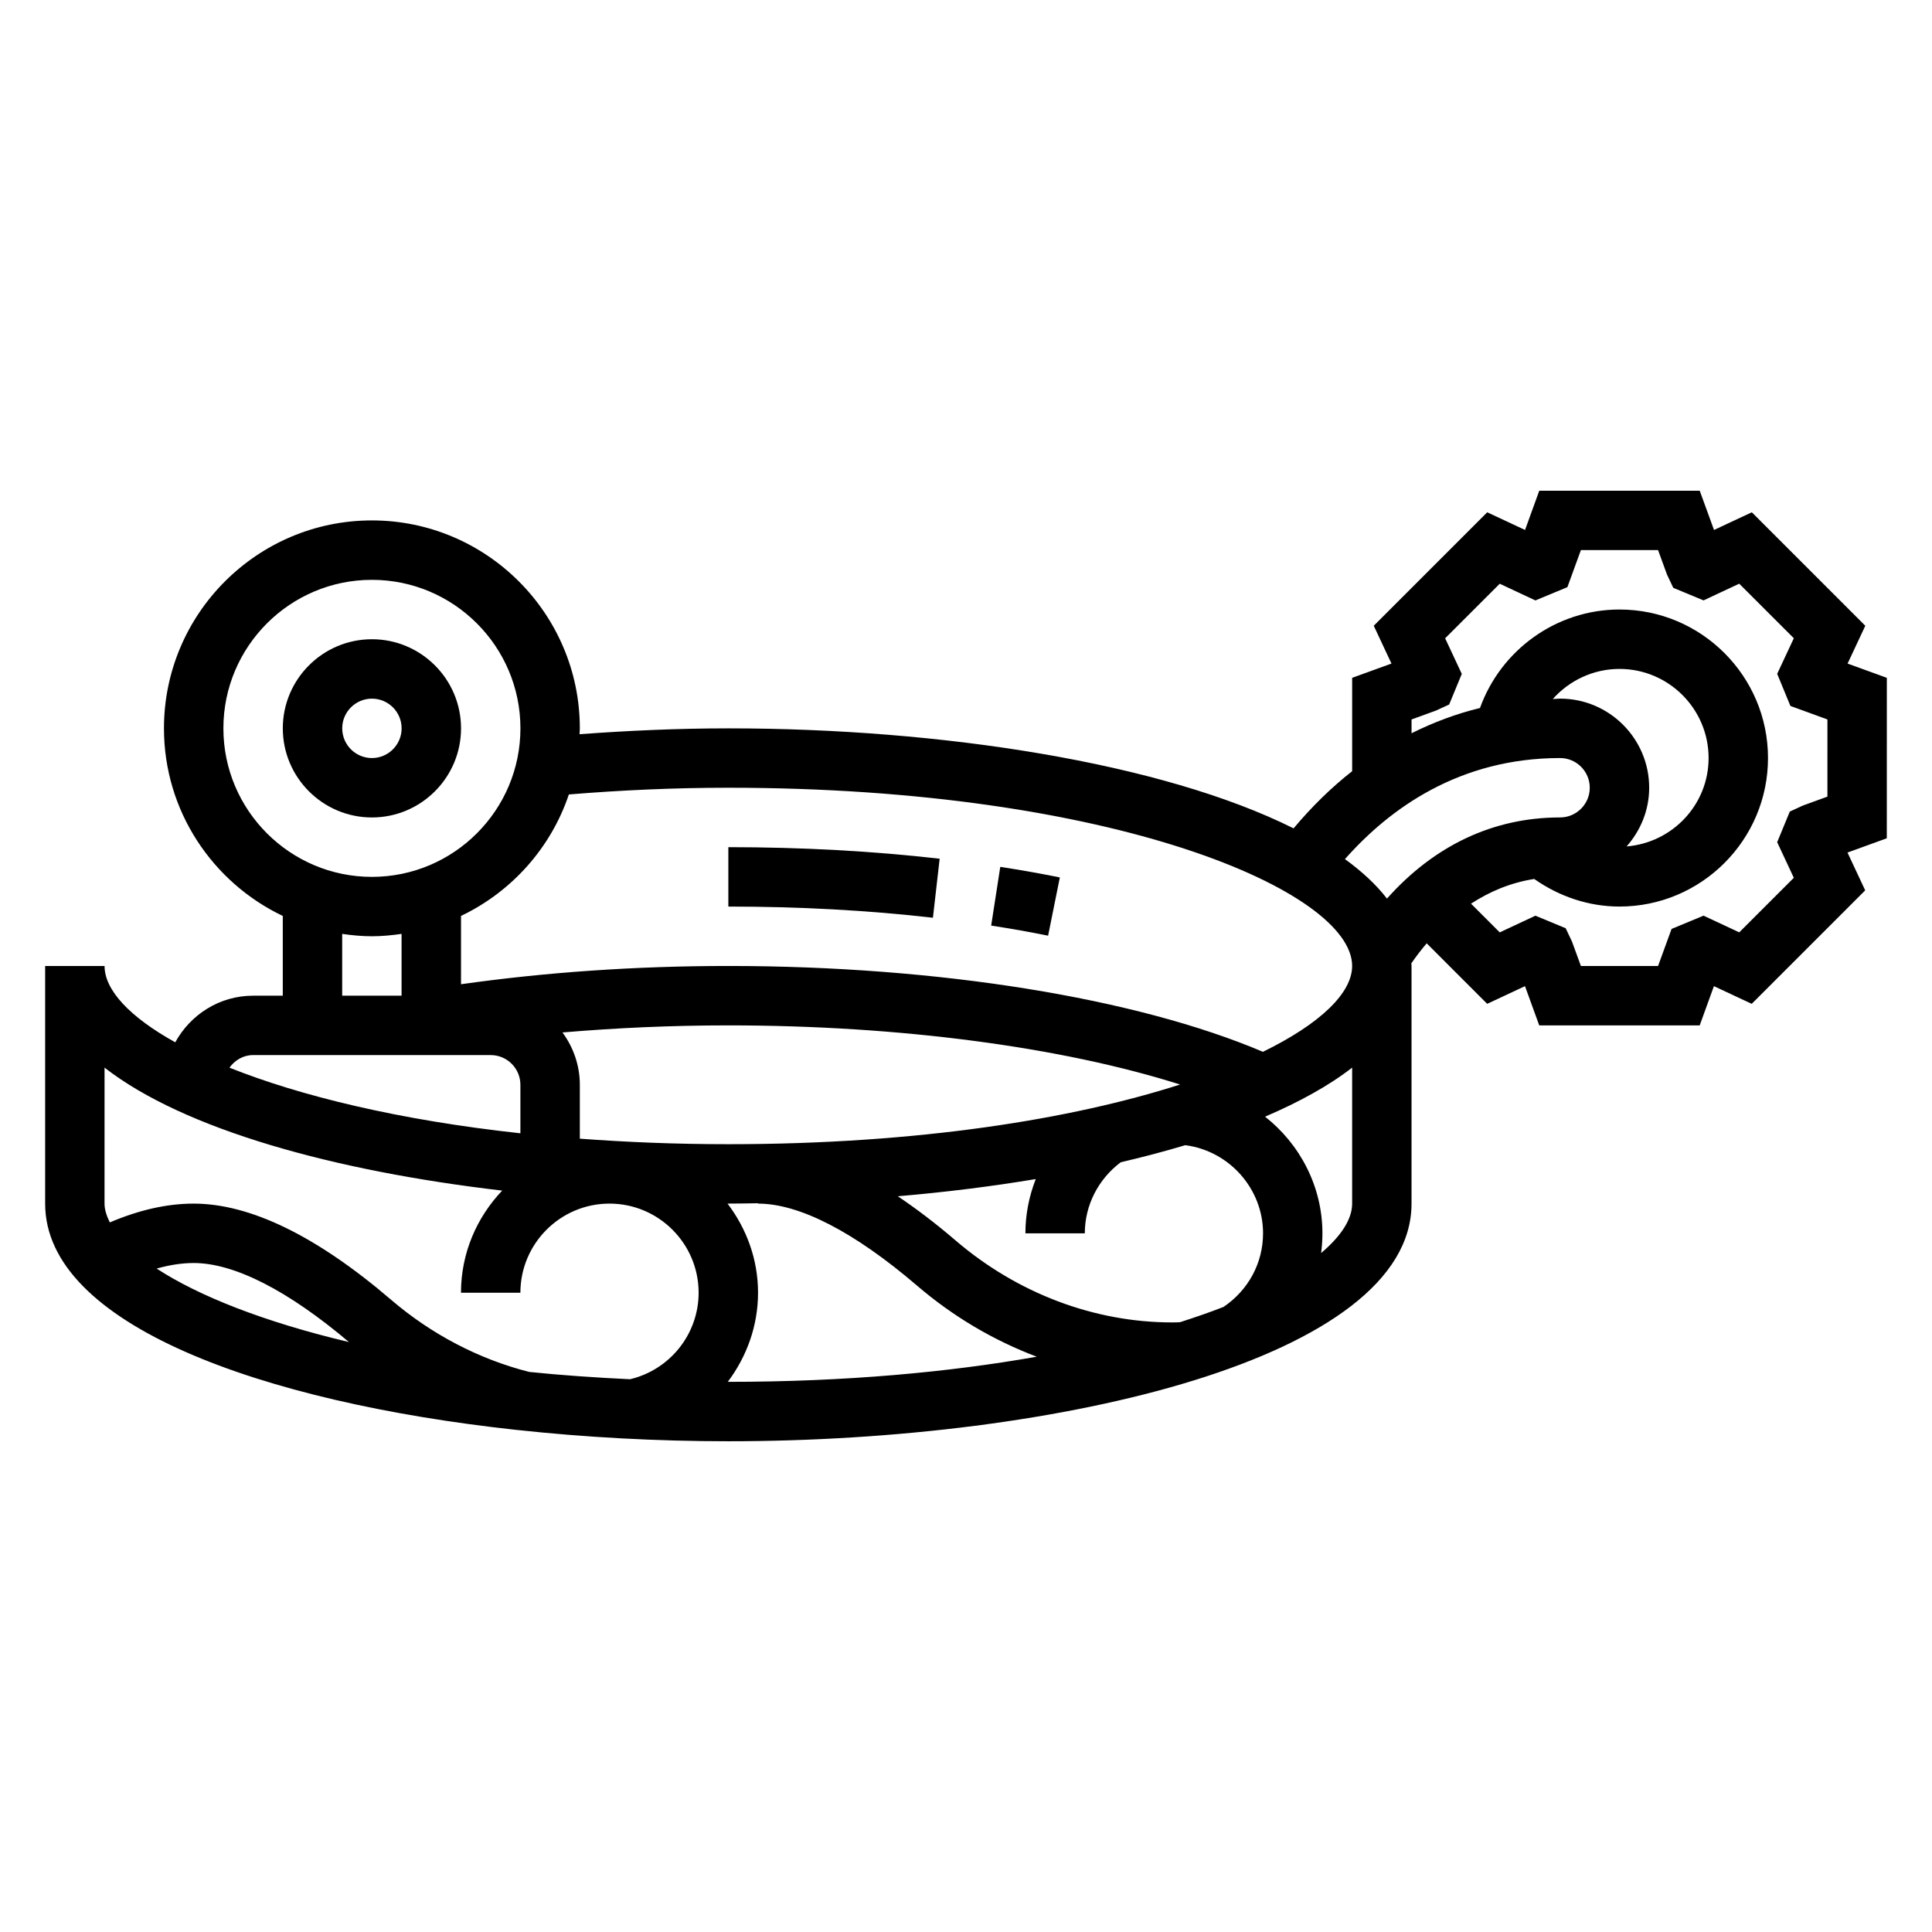 <?xml version="1.0" encoding="UTF-8"?>
<!-- Uploaded to: SVG Repo, www.svgrepo.com, Generator: SVG Repo Mixer Tools -->
<svg fill="#000000" width="800px" height="800px" version="1.1" viewBox="144 144 512 512" xmlns="http://www.w3.org/2000/svg">
 <g>
  <path d="m266.18 337.02c0-13.02-10.598-23.617-23.617-23.617-13.02 0-23.617 10.598-23.617 23.617 0 13.02 10.598 23.617 23.617 23.617 13.02-0.004 23.617-10.598 23.617-23.617zm-31.488 0c0-4.336 3.527-7.871 7.871-7.871s7.871 3.535 7.871 7.871c0 4.336-3.527 7.871-7.871 7.871-4.348 0-7.871-3.535-7.871-7.871z"/>
  <path d="m644.03 323.63-10.398-3.777 4.691-10.02-30.07-30.07-10.02 4.684-3.789-10.402h-42.523l-3.769 10.398-10.02-4.684-30.07 30.07 4.691 10.02-10.418 3.781v24.742c-5.519 4.336-10.699 9.391-15.523 15.152-34.742-17.375-93.379-26.504-149.79-26.504-13.375 0-26.535 0.605-39.438 1.551 0.012-0.52 0.078-1.023 0.078-1.551 0-30.387-24.727-55.105-55.105-55.105s-55.105 24.719-55.105 55.105c0 21.922 12.902 40.848 31.488 49.711v21.137h-7.871c-8.918 0-16.609 5.031-20.625 12.352-12.188-6.769-18.734-13.895-18.734-20.223h-15.746v62.977c0 32.109 57.48 52.609 124.65 59.938 0.031 0.008 0.062 0.023 0.094 0.031l0.008-0.023c18.375 2.004 37.465 3.027 56.305 3.027 87.766 0 181.05-22.074 181.05-62.977v-62.977c0-0.242-0.047-0.473-0.047-0.707 1.211-1.762 2.566-3.527 4.062-5.297l16.035 16.035 10.02-4.684 3.773 10.398h42.523l3.769-10.398 10.02 4.684 30.07-30.07-4.691-10.02 10.418-3.781zm-440.83 13.391c0-21.703 17.656-39.359 39.359-39.359s39.359 17.656 39.359 39.359c0 21.703-17.656 39.359-39.359 39.359s-39.359-17.656-39.359-39.359zm275.52 133.82c0 7.918-3.938 15.09-10.461 19.5-3.574 1.402-7.461 2.746-11.547 4.055-0.602 0.035-1.238 0.059-2.043 0.059-20.695 0-41.086-7.715-57.426-21.719-5.266-4.512-10.367-8.391-15.32-11.715 12.531-1.07 24.805-2.59 36.566-4.559-1.777 4.531-2.746 9.387-2.746 14.379h15.742c0-7.438 3.582-14.375 9.516-18.828 5.934-1.379 11.637-2.891 17.098-4.527 11.633 1.484 20.621 11.523 20.621 23.355zm-141.7-23.617c-13.887 0-26.984-0.543-39.359-1.465v-14.277c0-5.195-1.738-9.965-4.598-13.871 14.215-1.207 28.875-1.875 43.957-1.875 45.383 0 88.348 5.738 119.71 15.672-28.477 9.133-69.27 15.816-119.71 15.816zm-102.34-55.734c2.582 0.371 5.195 0.629 7.871 0.629 2.676 0 5.289-0.262 7.871-0.629v16.375h-15.742zm-23.617 32.117h62.977c4.344 0 7.871 3.535 7.871 7.871v12.855c-32.324-3.519-58.426-9.926-77.105-17.391 1.434-1.965 3.644-3.336 6.258-3.336zm-39.359 3.324c21.043 16.391 60.883 27.402 105.38 32.59-6.723 7.07-10.918 16.562-10.918 27.062h15.742c0-13.02 10.598-23.617 23.617-23.617 13.02 0 23.617 10.598 23.617 23.617 0 10.965-7.613 20.438-18.184 22.93-9.266-0.449-18.246-1.062-26.703-1.938-13.25-3.352-25.891-9.941-36.582-19.098-19.75-16.93-37.371-25.508-52.359-25.508-7.078 0-14.531 1.707-22.215 4.984-0.824-1.695-1.398-3.371-1.398-4.984zm64.777 72.73c-22.766-5.398-40.012-12.32-50.965-19.477 3.418-0.961 6.699-1.473 9.801-1.473 10.762 0 24.98 7.266 41.164 20.949zm100.39 10.539c5-6.644 8.016-14.824 8.016-23.617 0-8.895-3.078-17.02-8.078-23.617h0.203c2.621 0 5.242-0.055 7.871-0.094l0.004 0.098c10.973 0 25.527 7.512 42.117 21.719 9.547 8.188 20.293 14.531 31.746 18.852-23.184 4.094-50.602 6.66-81.734 6.66h-0.145zm165.46-47.23c0 4.133-2.914 8.605-8.219 13.098 0.219-1.715 0.344-3.465 0.344-5.227 0-12.414-5.969-23.648-15.199-30.914 9.047-3.871 16.902-8.195 23.074-12.996zm-23.641-40.227c-33.621-14.273-86.09-22.75-141.67-22.75-24.766 0-48.484 1.684-70.848 4.84v-18.105c13.391-6.391 23.805-17.988 28.582-32.188 13.762-1.129 27.906-1.781 42.266-1.781 102.42 0 165.31 27.512 165.31 47.23 0 7.125-8.32 15.258-23.641 22.754zm21.734-51.074c11.848-13.398 30.324-26.781 57.008-26.781 4.344 0 7.871 3.535 7.871 7.871s-3.527 7.871-7.871 7.871c-17.742 0-33.363 7.461-45.871 21.508-2.856-3.715-6.633-7.195-11.137-10.469zm57.008-42.527c-0.652 0-1.281 0.102-1.93 0.109 4.379-4.918 10.746-7.981 17.676-7.981 13.02 0 23.617 10.598 23.617 23.617 0 12.375-9.605 22.441-21.727 23.426 3.676-4.164 5.981-9.57 5.981-15.555 0-13.02-10.594-23.617-23.617-23.617zm70.852 25.973-6.481 2.356-3.488 1.605-3.344 8.117 4.41 9.43-14.469 14.461-9.453-4.426-8.477 3.519-3.578 9.816h-20.453l-2.363-6.481-1.668-3.519-8.023-3.328-9.453 4.426-7.606-7.606c4.793-3.125 10.32-5.543 16.742-6.551 6.617 4.652 14.449 7.312 22.598 7.312 21.703 0 39.359-17.656 39.359-39.359s-17.656-39.359-39.359-39.359c-16.734 0-31.441 10.723-36.969 26.105-6.297 1.512-12.336 3.801-18.137 6.684v-3.652l6.481-2.356 3.488-1.605 3.344-8.117-4.41-9.43 14.469-14.461 9.453 4.426 8.477-3.519 3.578-9.82h20.453l2.363 6.481 1.668 3.519 8.023 3.328 9.453-4.426 14.469 14.461-4.41 9.43 3.504 8.508 9.809 3.578z"/>
  <path d="m337.02 384.25c18.797 0 37.039 0.992 54.215 2.961l1.785-15.641c-17.766-2.031-36.605-3.062-56-3.062z"/>
  <path d="m406.67 389.29c5.305 0.82 10.336 1.715 15.09 2.676l3.109-15.438c-4.977-1-10.234-1.945-15.785-2.801z"/>
 </g>
</svg>